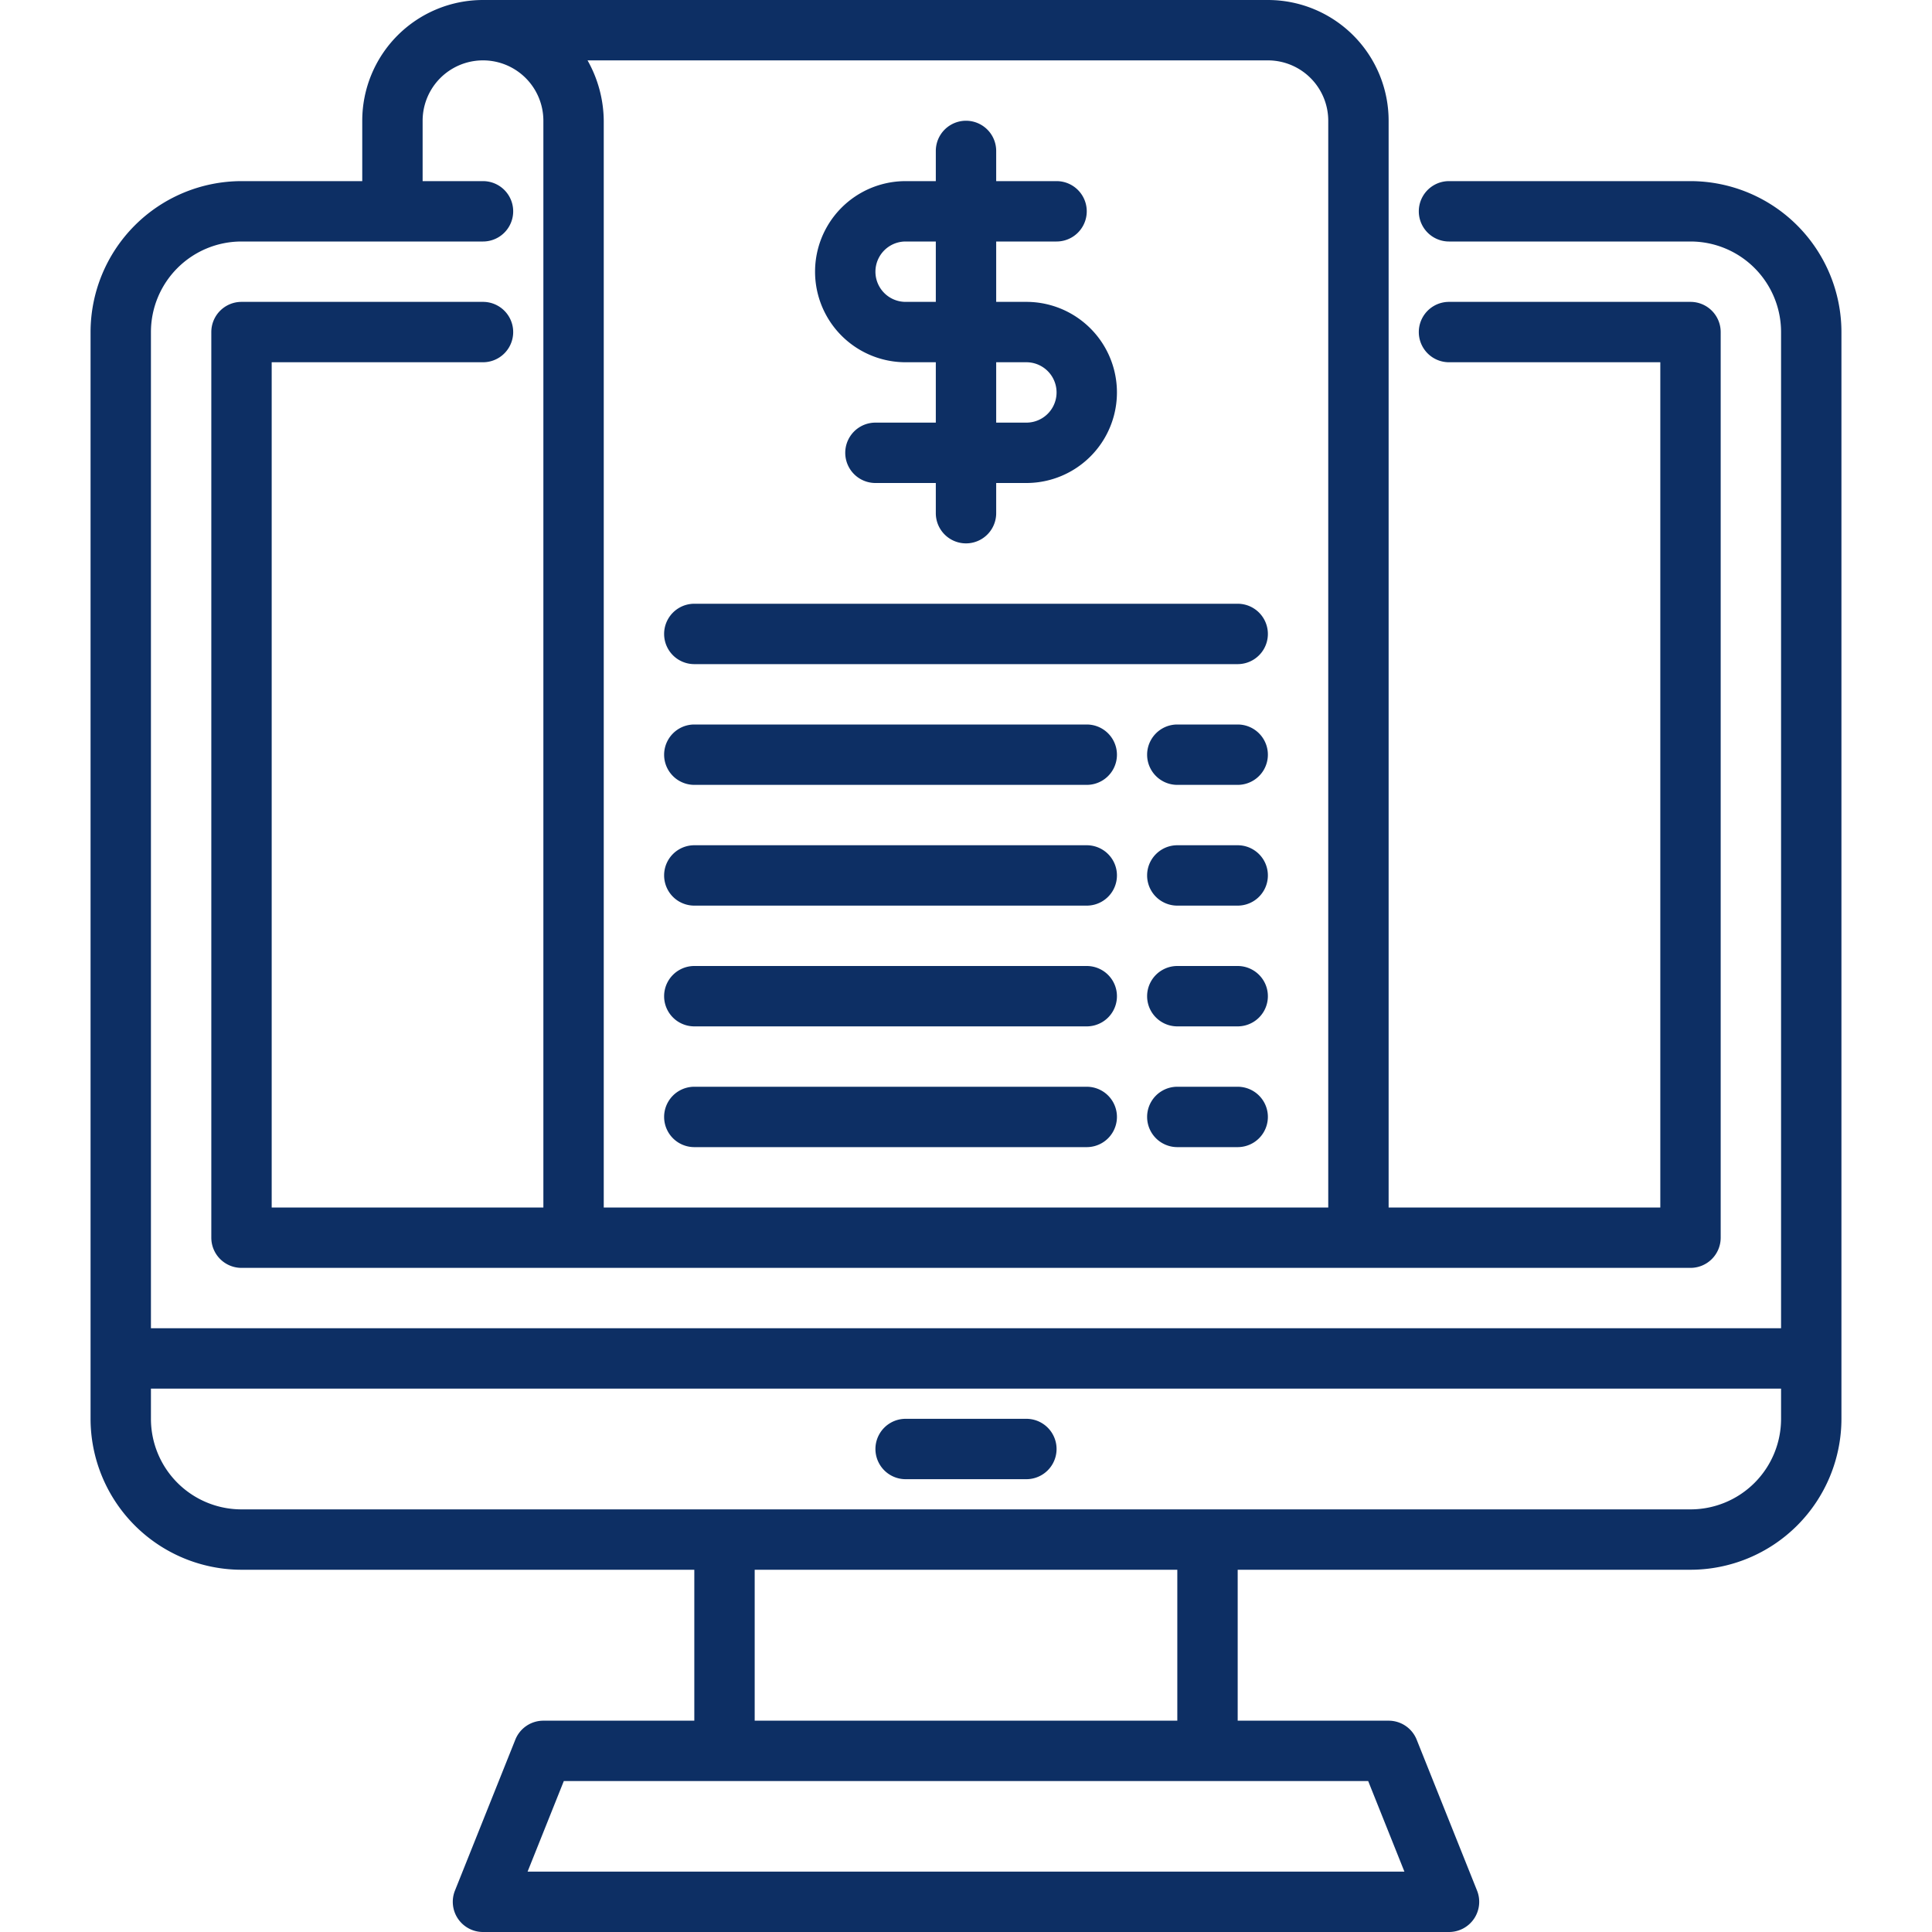 <svg xmlns="http://www.w3.org/2000/svg" version="1.1" xmlns:xlink="http://www.w3.org/1999/xlink" width="512" height="512" x="0" y="0" viewBox="0 0 64 64" style="enable-background:new 0 0 512 512" xml:space="preserve" class=""><g><path d="M23 22h18a1 1 0 0 0 0-2H23a1 1 0 0 0 0 2ZM23 26h13a1 1 0 0 0 0-2H23a1 1 0 0 0 0 2ZM23 30h13a1 1 0 0 0 0-2H23a1 1 0 0 0 0 2ZM23 34h13a1 1 0 0 0 0-2H23a1 1 0 0 0 0 2ZM41 32h-2a1 1 0 0 0 0 2h2a1 1 0 0 0 0-2ZM23 38h13a1 1 0 0 0 0-2H23a1 1 0 0 0 0 2ZM41 36h-2a1 1 0 0 0 0 2h2a1 1 0 0 0 0-2ZM41 24h-2a1 1 0 0 0 0 2h2a1 1 0 0 0 0-2ZM41 28h-2a1 1 0 0 0 0 2h2a1 1 0 0 0 0-2Z" fill="#0d2f64" opacity="1" data-original="#000000" class=""></path><path d="M56 6h-8a1 1 0 0 0 0 2h8a3 3 0 0 1 3 3v33H5V11a3 3 0 0 1 3-3h8a1 1 0 0 0 0-2h-2V4a2 2 0 0 1 4 0v36H9V12h7a1 1 0 0 0 0-2H8a1 1 0 0 0-1 1v30a1 1 0 0 0 1 1h48a1 1 0 0 0 1-1V11a1 1 0 0 0-1-1h-8a1 1 0 0 0 0 2h7v28h-9V4a4 4 0 0 0-4-4H16a4 4 0 0 0-4 4v2H8a5.006 5.006 0 0 0-5 5v36a5.006 5.006 0 0 0 5 5h15v5h-5a1 1 0 0 0-.929.628l-2 5A1 1 0 0 0 16 64h32a1 1 0 0 0 .929-1.372l-2-5A1 1 0 0 0 46 57h-5v-5h15a5.006 5.006 0 0 0 5-5V11a5.006 5.006 0 0 0-5-5ZM42 2a2 2 0 0 1 2 2v36H20V4a4.138 4.138 0 0 0-.537-2Zm4.523 60H17.477l1.2-3h26.646ZM39 57H25v-5h14Zm20-10a3 3 0 0 1-3 3H8a3 3 0 0 1-3-3v-1h54Z" fill="#0d2f64" opacity="1" data-original="#000000" class=""></path><path d="M30 49h4a1 1 0 0 0 0-2h-4a1 1 0 0 0 0 2ZM30 12h1v2h-2a1 1 0 0 0 0 2h2v1a1 1 0 0 0 2 0v-1h1a3 3 0 0 0 0-6h-1V8h2a1 1 0 0 0 0-2h-2V5a1 1 0 0 0-2 0v1h-1a3 3 0 0 0 0 6Zm4 0a1 1 0 0 1 0 2h-1v-2Zm-4-4h1v2h-1a1 1 0 0 1 0-2Z" fill="#0d2f64" opacity="1" data-original="#000000" class=""></path></g></svg>